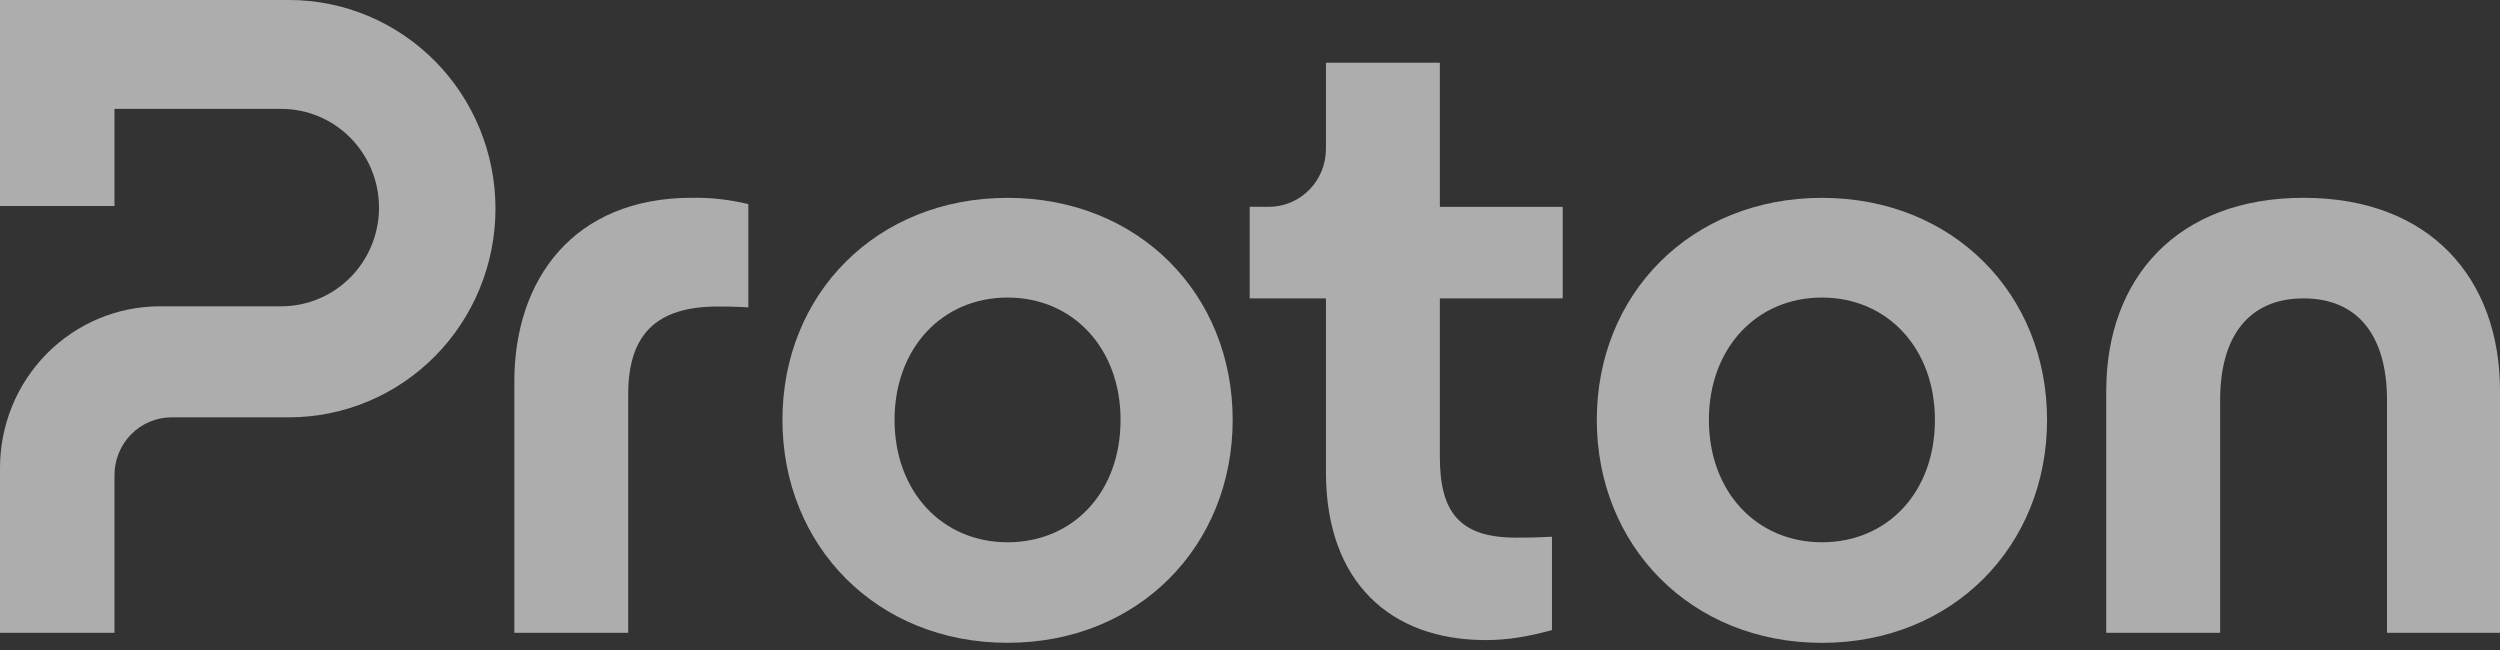 <svg width="100" height="26" viewBox="0 0 100 26" fill="none" xmlns="http://www.w3.org/2000/svg">
<rect x="0" y="0" width="100" height="26" fill="#333333" stroke="none"/>
<g opacity="0.6" clip-path="url(#clip0_1_10)">
<path d="M20.573 25.313V15.271C20.573 11.174 22.94 7.911 27.677 7.911C28.437 7.9 29.195 7.985 29.934 8.165V12.296C29.396 12.26 28.931 12.26 28.715 12.26C26.207 12.26 25.128 13.42 25.128 15.776V25.313H20.573H20.573Z" fill="white"/>
<path d="M31.298 16.796C31.298 11.757 35.065 7.914 40.303 7.914C45.541 7.914 49.307 11.754 49.307 16.796C49.307 21.838 45.54 25.712 40.302 25.712C35.065 25.712 31.298 21.833 31.298 16.796ZM44.823 16.796C44.823 13.932 42.922 11.902 40.303 11.902C37.684 11.902 35.782 13.93 35.782 16.796C35.782 19.662 37.684 21.691 40.303 21.691C42.922 21.691 44.822 19.694 44.822 16.796H44.823Z" fill="white"/>
<path d="M62.509 11.935H57.594V18.279C57.594 20.491 58.384 21.506 60.644 21.506C60.859 21.506 61.397 21.506 62.079 21.47V25.204C61.147 25.458 60.323 25.603 59.424 25.603C55.621 25.603 53.038 23.282 53.038 18.896V11.935H49.988V8.273H50.748C51.05 8.273 51.347 8.214 51.625 8.097C51.903 7.981 52.156 7.81 52.368 7.595C52.581 7.38 52.75 7.124 52.864 6.844C52.979 6.563 53.038 6.261 53.038 5.957V2.509H57.594V8.274H62.509V11.935V11.935Z" fill="white"/>
<path d="M63.872 16.796C63.872 11.757 67.639 7.914 72.877 7.914C78.116 7.914 81.882 11.754 81.882 16.796C81.882 21.838 78.115 25.714 72.877 25.714C67.64 25.714 63.872 21.833 63.872 16.796ZM77.397 16.796C77.397 13.932 75.495 11.902 72.877 11.902C70.258 11.902 68.356 13.93 68.356 16.796C68.356 19.662 70.258 21.691 72.877 21.691C75.496 21.691 77.397 19.694 77.397 16.796Z" fill="white"/>
<path d="M84.25 25.313V15.634C84.25 11.138 87.084 7.912 92.143 7.912C97.201 7.912 100 11.138 100 15.634V25.313H95.48V15.996C95.48 13.495 94.367 11.936 92.143 11.936C89.918 11.936 88.806 13.495 88.806 15.996V25.313H84.25Z" fill="white"/>
<path d="M0 18.721V25.312H4.579V19.006C4.579 18.392 4.819 17.804 5.249 17.37C5.678 16.936 6.261 16.693 6.868 16.693H11.562C13.752 16.692 15.852 15.812 17.401 14.247C18.949 12.682 19.819 10.56 19.819 8.347C19.819 6.133 18.949 4.01 17.4 2.445C15.851 0.88 13.752 0 11.561 0H0V8.239H4.579V4.355H11.252C12.289 4.355 13.283 4.771 14.015 5.511C14.748 6.252 15.16 7.256 15.161 8.303C15.161 9.35 14.749 10.355 14.016 11.095C13.283 11.836 12.289 12.252 11.252 12.252H6.4C5.56 12.252 4.727 12.418 3.95 12.743C3.173 13.069 2.468 13.545 1.873 14.145C1.279 14.746 0.807 15.459 0.486 16.244C0.165 17.03 0 17.871 0 18.721Z" fill="white"/>
</g>
<defs>
<clipPath id="clip0_1_10">
<rect width="100" height="25.714" fill="white"/>
</clipPath>
</defs>
</svg>
